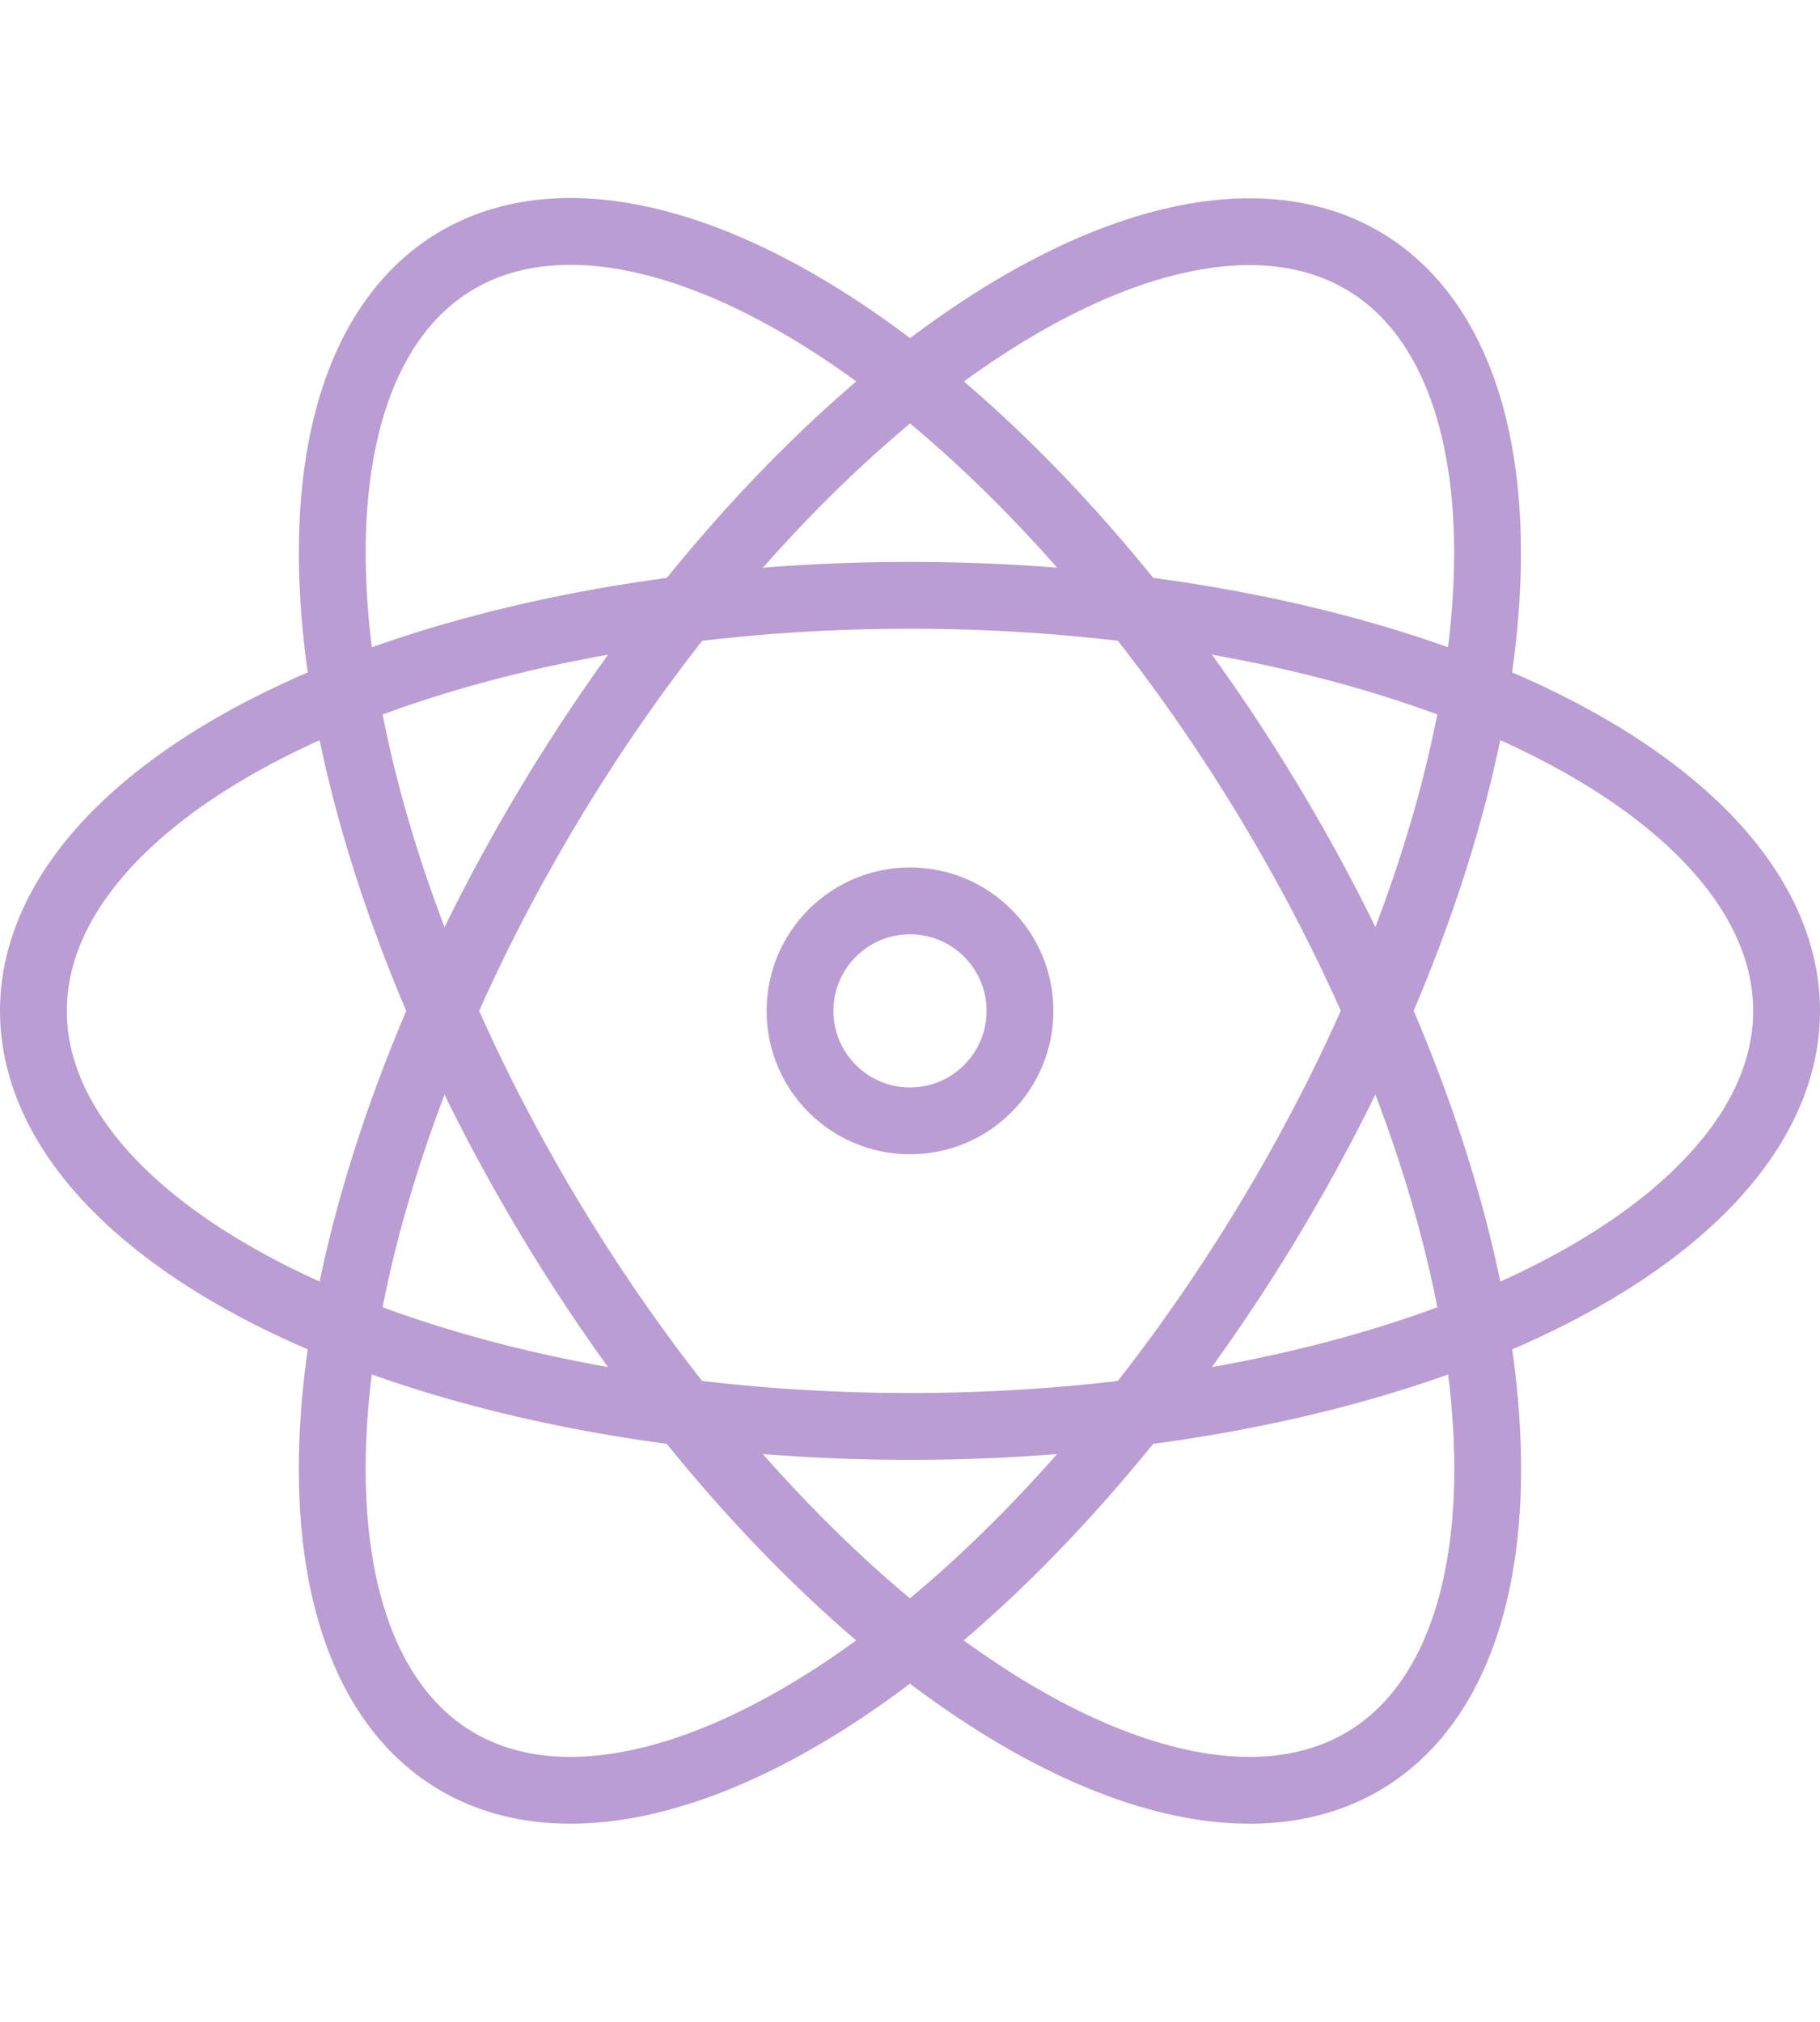 <svg xmlns="http://www.w3.org/2000/svg" width="40.86" height="45.382" viewBox="0 0 40.86 45.382">
  <g id="Group_21198" data-name="Group 21198" transform="translate(-282.607 -395.516)">
    <ellipse id="Ellipse_1202" data-name="Ellipse 1202" cx="19.68" cy="9.328" rx="19.68" ry="9.328" transform="translate(283.357 408.879)" fill="none" stroke="#ba9dd3" stroke-linecap="round" stroke-linejoin="round" stroke-width="1.5"/>
    <ellipse id="Ellipse_1203" data-name="Ellipse 1203" cx="19.68" cy="9.328" rx="19.68" ry="9.328" transform="matrix(0.52, -0.854, 0.854, 0.52, 284.835, 430.166)" fill="none" stroke="#ba9dd3" stroke-linecap="round" stroke-linejoin="round" stroke-width="1.5"/>
    <ellipse id="Ellipse_1204" data-name="Ellipse 1204" cx="9.328" cy="19.68" rx="9.328" ry="19.68" transform="translate(284.835 406.248) rotate(-31.334)" fill="none" stroke="#ba9dd3" stroke-linecap="round" stroke-linejoin="round" stroke-width="1.5"/>
    <circle id="Ellipse_1205" data-name="Ellipse 1205" cx="2.469" cy="2.469" r="2.469" transform="translate(300.568 415.738)" fill="none" stroke="#ba9dd3" stroke-linecap="round" stroke-linejoin="round" stroke-width="1.5"/>
  </g>
</svg>
